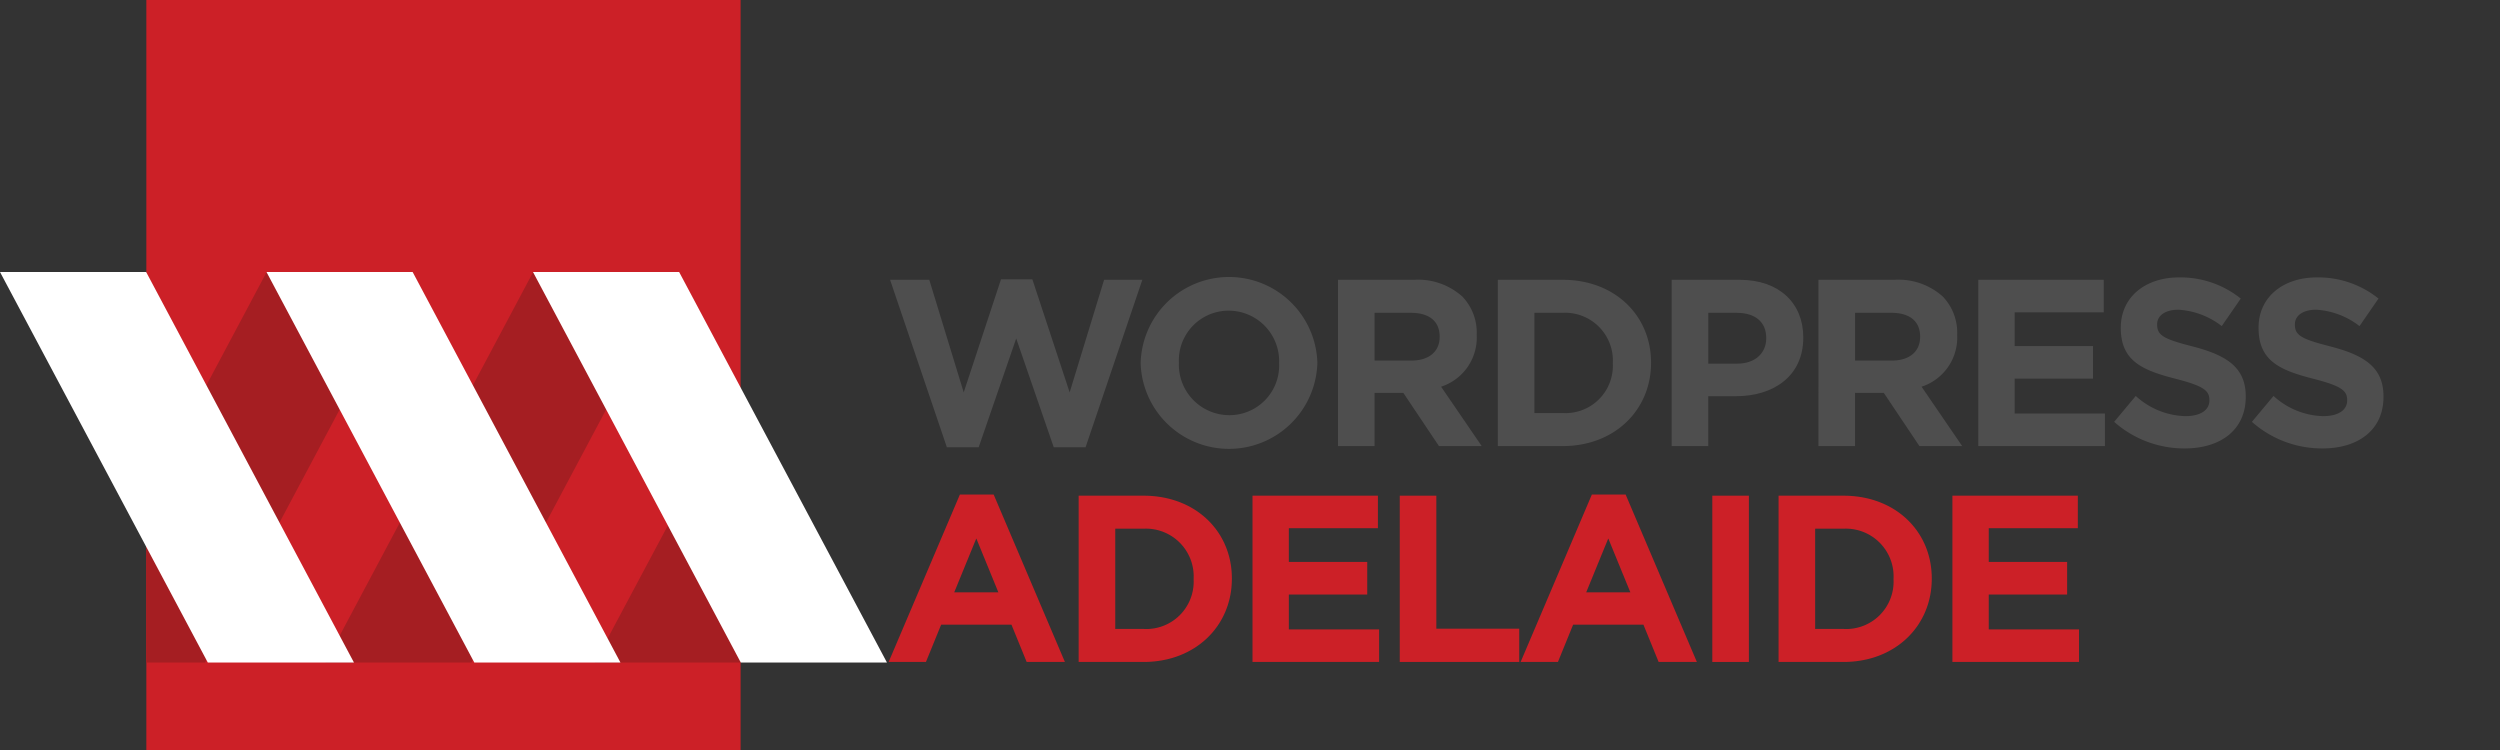 <?xml version="1.0"?>
<svg xmlns="http://www.w3.org/2000/svg" viewBox="0 0 300 90" width="300" height="90"><rect x="0" y="0" width="300" height="90" fill="#333333" stroke="none"/><defs><style>.a{fill:#cc2027;}.b{fill:#a51e22;}.c{fill:#fff;}.d{fill:#4e4e4e;}</style></defs><title>WP Adelaide Logo</title><rect class="a" x="17.561" y="-0" width="71.311" height="90.195"></rect><polygon class="b" points="56.584 79.502 81.519 32.641 63.98 32.641 39.045 79.502 56.584 79.502"></polygon><polygon class="b" points="88.911 79.502 88.923 46.597 71.372 79.502 88.911 79.502"></polygon><polygon class="b" points="24.604 79.502 49.539 32.641 32 32.641 17.56 59.779 17.56 79.502 24.604 79.502"></polygon><polygon class="c" points="24.935 79.502 0 32.641 17.538 32.641 42.474 79.502 24.935 79.502"></polygon><polygon class="c" points="56.914 79.502 31.978 32.641 49.517 32.641 74.453 79.502 56.914 79.502"></polygon><polygon class="c" points="88.893 79.502 63.959 32.641 81.497 32.641 106.433 79.502 88.893 79.502"></polygon><path class="a" d="M115.189,59.34h4.048l8.551,20.095h-4.589L121.375,74.96h-8.438l-1.824,4.475h-4.475Zm4.617,11.743-2.65-6.471-2.651,6.471Z"></path><path class="a" d="M129.439,59.482H137.22c6.271,0,10.604,4.304,10.604,9.919v.057c0,5.615-4.333,9.977-10.604,9.977h-7.781Zm4.39,3.962V75.473H137.22a5.686,5.686,0,0,0,6.015-5.957V69.458a5.73,5.73,0,0,0-6.015-6.014Z"></path><path class="a" d="M150.3,59.482h15.05v3.904H154.661v4.048h9.406V71.34h-9.406v4.189h10.831v3.905H150.3Z"></path><path class="a" d="M167.97,59.482h4.39V75.444h9.948v3.99H167.97Z"></path><path class="a" d="M191.026,59.34h4.048l8.551,20.095h-4.589L197.212,74.96h-8.437l-1.824,4.475h-4.476Zm4.618,11.743-2.651-6.471-2.65,6.471Z"></path><path class="a" d="M205.476,59.482h4.39V79.435h-4.39Z"></path><path class="a" d="M213.427,59.482h7.782c6.271,0,10.602,4.304,10.602,9.919v.057c0,5.615-4.332,9.977-10.602,9.977h-7.782Zm4.39,3.962V75.473h3.393a5.685,5.685,0,0,0,6.014-5.957V69.458a5.73,5.73,0,0,0-6.014-6.014Z"></path><path class="a" d="M234.289,59.482h15.05v3.904H238.65v4.048h9.406V71.34H238.65v4.189h10.831v3.905H234.289Z"></path><path class="d" d="M106.81,33.576h4.703l4.133,13.511L120.12,33.519h3.763l4.476,13.568,4.133-13.511H137.08l-6.812,20.095h-3.819l-4.504-13.055-4.503,13.055h-3.819Z"></path><path class="d" d="M136.878,43.609v-.058a10.608,10.608,0,0,1,21.206-.057v.057a10.608,10.608,0,0,1-21.206.058Zm16.617,0v-.058a6.062,6.062,0,0,0-6.043-6.271,5.967,5.967,0,0,0-5.985,6.214v.057a6.062,6.062,0,0,0,6.043,6.271A5.967,5.967,0,0,0,153.495,43.609Z"></path><path class="d" d="M160.56,33.576h9.121A7.947,7.947,0,0,1,175.496,35.6a6.26,6.26,0,0,1,1.71,4.561v.057a6.195,6.195,0,0,1-4.275,6.186l4.874,7.126h-5.13l-4.275-6.385H164.95v6.385h-4.39Zm8.836,9.69c2.138,0,3.363-1.14,3.363-2.821v-.057c0-1.882-1.31-2.851-3.448-2.851H164.95v5.729Z"></path><path class="d" d="M179.741,33.576h7.781c6.271,0,10.604,4.304,10.604,9.919v.057c0,5.615-4.333,9.977-10.604,9.977h-7.781Zm4.39,3.962V49.566h3.392a5.686,5.686,0,0,0,6.015-5.957v-.058a5.73,5.73,0,0,0-6.015-6.014Z"></path><path class="d" d="M200.602,33.576h8.152c4.76,0,7.639,2.821,7.639,6.897V40.53c0,4.618-3.591,7.013-8.066,7.013h-3.335v5.985h-4.39ZM208.47,43.638c2.195,0,3.478-1.312,3.478-3.022V40.56c0-1.967-1.368-3.022-3.562-3.022h-3.393v6.1Z"></path><path class="d" d="M218.216,33.576h9.121A7.951,7.951,0,0,1,233.152,35.6a6.264,6.264,0,0,1,1.71,4.561v.057a6.195,6.195,0,0,1-4.275,6.186l4.874,7.126H230.33l-4.275-6.385h-3.449v6.385h-4.39Zm8.837,9.69c2.138,0,3.363-1.14,3.363-2.821v-.057c0-1.882-1.312-2.851-3.449-2.851h-4.361v5.729Z"></path><path class="d" d="M237.397,33.576h15.05V37.48H241.758v4.048h9.406v3.905h-9.406V49.623h10.831v3.905H237.397Z"></path><path class="d" d="M253.698,50.621l2.594-3.107a9.152,9.152,0,0,0,5.957,2.423c1.796,0,2.879-.712,2.879-1.881V47.999c0-1.112-.684-1.682-4.019-2.537-4.02-1.026-6.613-2.138-6.613-6.1v-.058c0-3.619,2.907-6.014,6.983-6.014a11.549,11.549,0,0,1,7.411,2.537l-2.28,3.306a9.364,9.364,0,0,0-5.188-1.967c-1.682,0-2.565.77-2.565,1.739v.057c0,1.312.856,1.739,4.304,2.622,4.048,1.055,6.328,2.509,6.328,5.986v.057c0,3.962-3.022,6.186-7.325,6.186A12.698,12.698,0,0,1,253.698,50.621Z"></path><path class="d" d="M270.228,50.621l2.595-3.107a9.15,9.15,0,0,0,5.957,2.423c1.796,0,2.879-.712,2.879-1.881V47.999c0-1.112-.685-1.682-4.02-2.537-4.019-1.026-6.612-2.138-6.612-6.1v-.058c0-3.619,2.907-6.014,6.983-6.014a11.546,11.546,0,0,1,7.41,2.537l-2.28,3.306a9.361,9.361,0,0,0-5.188-1.967c-1.682,0-2.565.77-2.565,1.739v.057c0,1.312.856,1.739,4.305,2.622,4.047,1.055,6.327,2.509,6.327,5.986v.057c0,3.962-3.022,6.186-7.325,6.186A12.698,12.698,0,0,1,270.228,50.621Z"></path></svg>